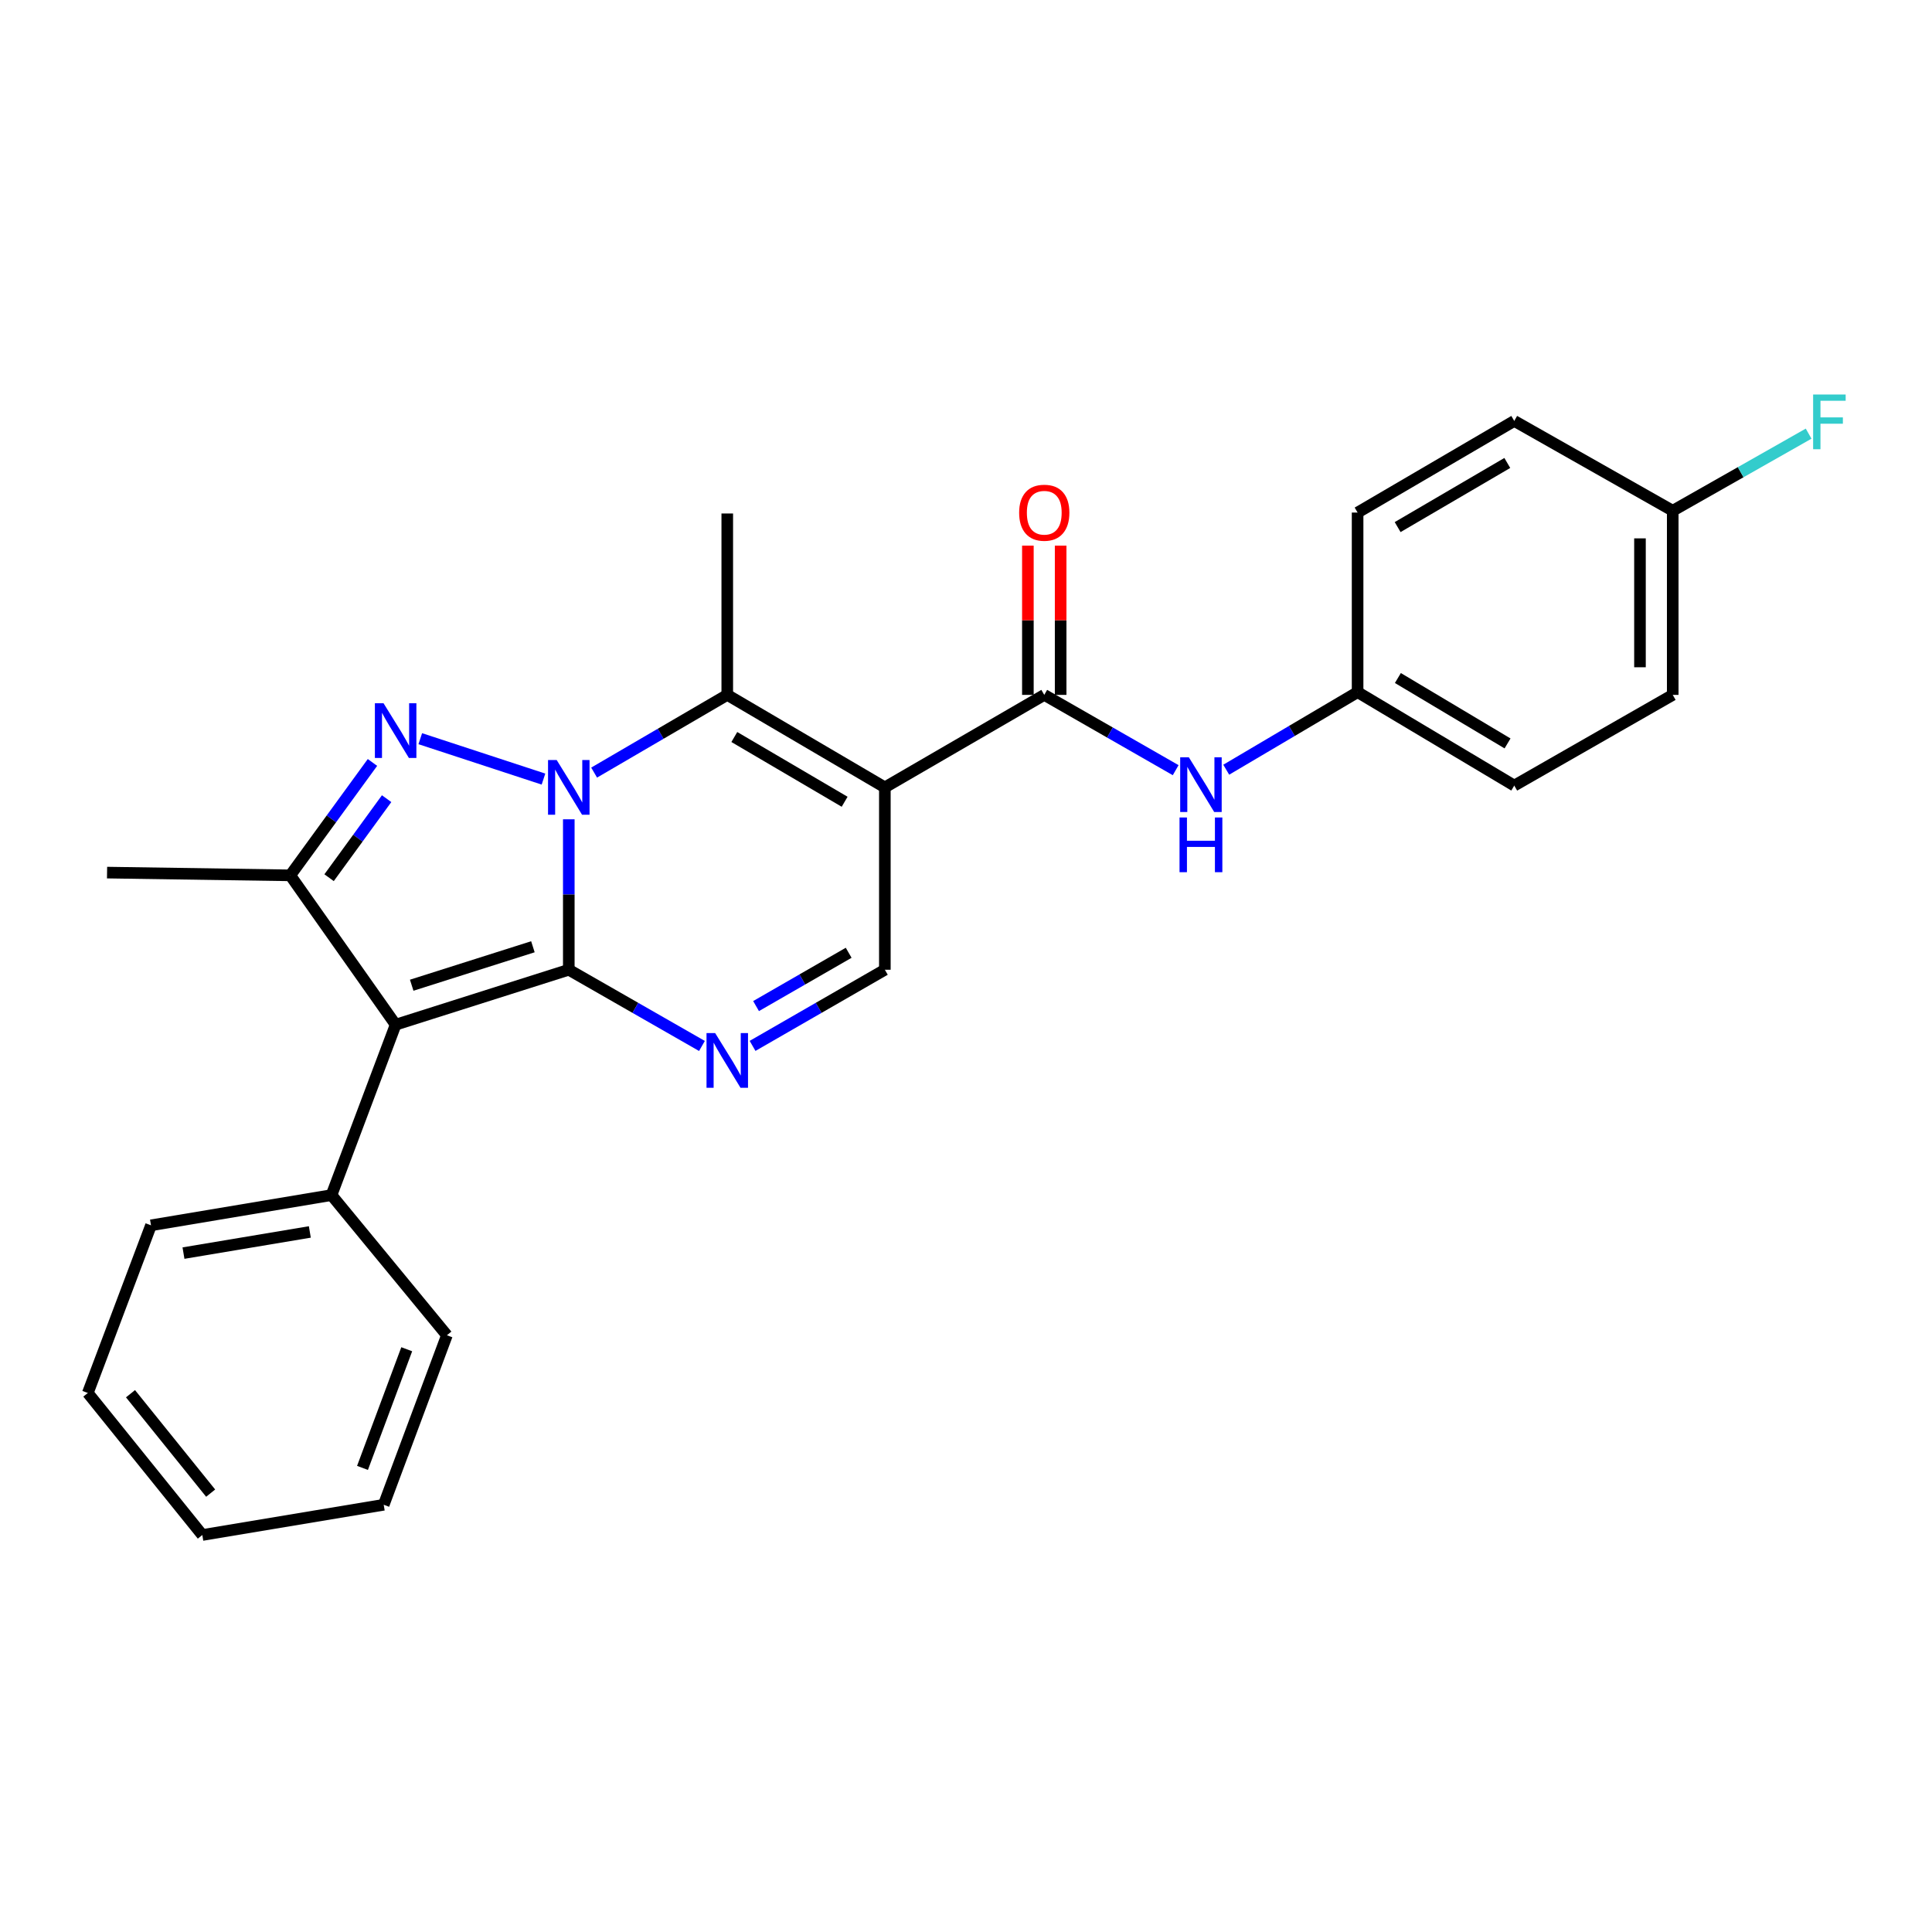 <?xml version='1.0' encoding='iso-8859-1'?>
<svg version='1.1' baseProfile='full'
              xmlns='http://www.w3.org/2000/svg'
                      xmlns:rdkit='http://www.rdkit.org/xml'
                      xmlns:xlink='http://www.w3.org/1999/xlink'
                  xml:space='preserve'
width='1000px' height='1000px' viewBox='0 0 1000 1000'>
<!-- END OF HEADER -->
<rect style='opacity:1.0;fill:#FFFFFF;stroke:none' width='1000' height='1000' x='0' y='0'> </rect>
<path class='bond-0' d='M 294.404,424.068 L 294.404,463.003' style='fill:none;fill-rule:evenodd;stroke:#0000FF;stroke-width:6px;stroke-linecap:butt;stroke-linejoin:miter;stroke-opacity:1' />
<path class='bond-0' d='M 294.404,463.003 L 294.404,501.937' style='fill:none;fill-rule:evenodd;stroke:#000000;stroke-width:6px;stroke-linecap:butt;stroke-linejoin:miter;stroke-opacity:1' />
<path class='bond-1' d='M 281.306,403.254 L 217.535,382.346' style='fill:none;fill-rule:evenodd;stroke:#0000FF;stroke-width:6px;stroke-linecap:butt;stroke-linejoin:miter;stroke-opacity:1' />
<path class='bond-4' d='M 307.518,399.894 L 341.975,379.783' style='fill:none;fill-rule:evenodd;stroke:#0000FF;stroke-width:6px;stroke-linecap:butt;stroke-linejoin:miter;stroke-opacity:1' />
<path class='bond-4' d='M 341.975,379.783 L 376.432,359.671' style='fill:none;fill-rule:evenodd;stroke:#000000;stroke-width:6px;stroke-linecap:butt;stroke-linejoin:miter;stroke-opacity:1' />
<path class='bond-2' d='M 294.404,501.937 L 204.782,530.379' style='fill:none;fill-rule:evenodd;stroke:#000000;stroke-width:6px;stroke-linecap:butt;stroke-linejoin:miter;stroke-opacity:1' />
<path class='bond-2' d='M 275.831,490.04 L 213.096,509.95' style='fill:none;fill-rule:evenodd;stroke:#000000;stroke-width:6px;stroke-linecap:butt;stroke-linejoin:miter;stroke-opacity:1' />
<path class='bond-5' d='M 294.404,501.937 L 328.867,521.664' style='fill:none;fill-rule:evenodd;stroke:#000000;stroke-width:6px;stroke-linecap:butt;stroke-linejoin:miter;stroke-opacity:1' />
<path class='bond-5' d='M 328.867,521.664 L 363.329,541.391' style='fill:none;fill-rule:evenodd;stroke:#0000FF;stroke-width:6px;stroke-linecap:butt;stroke-linejoin:miter;stroke-opacity:1' />
<path class='bond-6' d='M 192.787,394.641 L 171.516,423.861' style='fill:none;fill-rule:evenodd;stroke:#0000FF;stroke-width:6px;stroke-linecap:butt;stroke-linejoin:miter;stroke-opacity:1' />
<path class='bond-6' d='M 171.516,423.861 L 150.244,453.08' style='fill:none;fill-rule:evenodd;stroke:#000000;stroke-width:6px;stroke-linecap:butt;stroke-linejoin:miter;stroke-opacity:1' />
<path class='bond-6' d='M 200.115,413.388 L 185.225,433.841' style='fill:none;fill-rule:evenodd;stroke:#0000FF;stroke-width:6px;stroke-linecap:butt;stroke-linejoin:miter;stroke-opacity:1' />
<path class='bond-6' d='M 185.225,433.841 L 170.335,454.295' style='fill:none;fill-rule:evenodd;stroke:#000000;stroke-width:6px;stroke-linecap:butt;stroke-linejoin:miter;stroke-opacity:1' />
<path class='bond-10' d='M 204.782,530.379 L 171.583,618.579' style='fill:none;fill-rule:evenodd;stroke:#000000;stroke-width:6px;stroke-linecap:butt;stroke-linejoin:miter;stroke-opacity:1' />
<path class='bond-26' d='M 204.782,530.379 L 150.244,453.08' style='fill:none;fill-rule:evenodd;stroke:#000000;stroke-width:6px;stroke-linecap:butt;stroke-linejoin:miter;stroke-opacity:1' />
<path class='bond-3' d='M 457.999,407.549 L 376.432,359.671' style='fill:none;fill-rule:evenodd;stroke:#000000;stroke-width:6px;stroke-linecap:butt;stroke-linejoin:miter;stroke-opacity:1' />
<path class='bond-3' d='M 437.18,414.992 L 380.083,381.477' style='fill:none;fill-rule:evenodd;stroke:#000000;stroke-width:6px;stroke-linecap:butt;stroke-linejoin:miter;stroke-opacity:1' />
<path class='bond-7' d='M 457.999,407.549 L 540.508,359.671' style='fill:none;fill-rule:evenodd;stroke:#000000;stroke-width:6px;stroke-linecap:butt;stroke-linejoin:miter;stroke-opacity:1' />
<path class='bond-8' d='M 457.999,407.549 L 457.999,501.937' style='fill:none;fill-rule:evenodd;stroke:#000000;stroke-width:6px;stroke-linecap:butt;stroke-linejoin:miter;stroke-opacity:1' />
<path class='bond-13' d='M 376.432,359.671 L 376.432,265.782' style='fill:none;fill-rule:evenodd;stroke:#000000;stroke-width:6px;stroke-linecap:butt;stroke-linejoin:miter;stroke-opacity:1' />
<path class='bond-27' d='M 389.525,541.355 L 423.762,521.646' style='fill:none;fill-rule:evenodd;stroke:#0000FF;stroke-width:6px;stroke-linecap:butt;stroke-linejoin:miter;stroke-opacity:1' />
<path class='bond-27' d='M 423.762,521.646 L 457.999,501.937' style='fill:none;fill-rule:evenodd;stroke:#000000;stroke-width:6px;stroke-linecap:butt;stroke-linejoin:miter;stroke-opacity:1' />
<path class='bond-27' d='M 391.336,520.745 L 415.302,506.949' style='fill:none;fill-rule:evenodd;stroke:#0000FF;stroke-width:6px;stroke-linecap:butt;stroke-linejoin:miter;stroke-opacity:1' />
<path class='bond-27' d='M 415.302,506.949 L 439.268,493.153' style='fill:none;fill-rule:evenodd;stroke:#000000;stroke-width:6px;stroke-linecap:butt;stroke-linejoin:miter;stroke-opacity:1' />
<path class='bond-15' d='M 150.244,453.08 L 55.413,451.658' style='fill:none;fill-rule:evenodd;stroke:#000000;stroke-width:6px;stroke-linecap:butt;stroke-linejoin:miter;stroke-opacity:1' />
<path class='bond-9' d='M 540.508,359.671 L 574.518,379.157' style='fill:none;fill-rule:evenodd;stroke:#000000;stroke-width:6px;stroke-linecap:butt;stroke-linejoin:miter;stroke-opacity:1' />
<path class='bond-9' d='M 574.518,379.157 L 608.527,398.643' style='fill:none;fill-rule:evenodd;stroke:#0000FF;stroke-width:6px;stroke-linecap:butt;stroke-linejoin:miter;stroke-opacity:1' />
<path class='bond-11' d='M 548.987,359.671 L 548.987,321.046' style='fill:none;fill-rule:evenodd;stroke:#000000;stroke-width:6px;stroke-linecap:butt;stroke-linejoin:miter;stroke-opacity:1' />
<path class='bond-11' d='M 548.987,321.046 L 548.987,282.421' style='fill:none;fill-rule:evenodd;stroke:#FF0000;stroke-width:6px;stroke-linecap:butt;stroke-linejoin:miter;stroke-opacity:1' />
<path class='bond-11' d='M 532.029,359.671 L 532.029,321.046' style='fill:none;fill-rule:evenodd;stroke:#000000;stroke-width:6px;stroke-linecap:butt;stroke-linejoin:miter;stroke-opacity:1' />
<path class='bond-11' d='M 532.029,321.046 L 532.029,282.421' style='fill:none;fill-rule:evenodd;stroke:#FF0000;stroke-width:6px;stroke-linecap:butt;stroke-linejoin:miter;stroke-opacity:1' />
<path class='bond-12' d='M 634.698,398.402 L 668.694,378.326' style='fill:none;fill-rule:evenodd;stroke:#0000FF;stroke-width:6px;stroke-linecap:butt;stroke-linejoin:miter;stroke-opacity:1' />
<path class='bond-12' d='M 668.694,378.326 L 702.69,358.249' style='fill:none;fill-rule:evenodd;stroke:#000000;stroke-width:6px;stroke-linecap:butt;stroke-linejoin:miter;stroke-opacity:1' />
<path class='bond-21' d='M 171.583,618.579 L 78.155,634.227' style='fill:none;fill-rule:evenodd;stroke:#000000;stroke-width:6px;stroke-linecap:butt;stroke-linejoin:miter;stroke-opacity:1' />
<path class='bond-21' d='M 160.37,637.651 L 94.97,648.604' style='fill:none;fill-rule:evenodd;stroke:#000000;stroke-width:6px;stroke-linecap:butt;stroke-linejoin:miter;stroke-opacity:1' />
<path class='bond-22' d='M 171.583,618.579 L 231.321,691.129' style='fill:none;fill-rule:evenodd;stroke:#000000;stroke-width:6px;stroke-linecap:butt;stroke-linejoin:miter;stroke-opacity:1' />
<path class='bond-17' d='M 702.69,358.249 L 702.69,265.301' style='fill:none;fill-rule:evenodd;stroke:#000000;stroke-width:6px;stroke-linecap:butt;stroke-linejoin:miter;stroke-opacity:1' />
<path class='bond-18' d='M 702.69,358.249 L 783.777,406.616' style='fill:none;fill-rule:evenodd;stroke:#000000;stroke-width:6px;stroke-linecap:butt;stroke-linejoin:miter;stroke-opacity:1' />
<path class='bond-18' d='M 723.54,350.94 L 780.301,384.797' style='fill:none;fill-rule:evenodd;stroke:#000000;stroke-width:6px;stroke-linecap:butt;stroke-linejoin:miter;stroke-opacity:1' />
<path class='bond-14' d='M 865.805,264.359 L 865.805,359.671' style='fill:none;fill-rule:evenodd;stroke:#000000;stroke-width:6px;stroke-linecap:butt;stroke-linejoin:miter;stroke-opacity:1' />
<path class='bond-14' d='M 848.847,278.656 L 848.847,345.374' style='fill:none;fill-rule:evenodd;stroke:#000000;stroke-width:6px;stroke-linecap:butt;stroke-linejoin:miter;stroke-opacity:1' />
<path class='bond-16' d='M 865.805,264.359 L 900.973,244.407' style='fill:none;fill-rule:evenodd;stroke:#000000;stroke-width:6px;stroke-linecap:butt;stroke-linejoin:miter;stroke-opacity:1' />
<path class='bond-16' d='M 900.973,244.407 L 936.141,224.456' style='fill:none;fill-rule:evenodd;stroke:#33CCCC;stroke-width:6px;stroke-linecap:butt;stroke-linejoin:miter;stroke-opacity:1' />
<path class='bond-29' d='M 865.805,264.359 L 783.777,217.876' style='fill:none;fill-rule:evenodd;stroke:#000000;stroke-width:6px;stroke-linecap:butt;stroke-linejoin:miter;stroke-opacity:1' />
<path class='bond-19' d='M 702.69,265.301 L 783.777,217.876' style='fill:none;fill-rule:evenodd;stroke:#000000;stroke-width:6px;stroke-linecap:butt;stroke-linejoin:miter;stroke-opacity:1' />
<path class='bond-19' d='M 723.415,272.825 L 780.175,239.628' style='fill:none;fill-rule:evenodd;stroke:#000000;stroke-width:6px;stroke-linecap:butt;stroke-linejoin:miter;stroke-opacity:1' />
<path class='bond-20' d='M 783.777,406.616 L 865.805,359.671' style='fill:none;fill-rule:evenodd;stroke:#000000;stroke-width:6px;stroke-linecap:butt;stroke-linejoin:miter;stroke-opacity:1' />
<path class='bond-24' d='M 78.155,634.227 L 45.455,721.003' style='fill:none;fill-rule:evenodd;stroke:#000000;stroke-width:6px;stroke-linecap:butt;stroke-linejoin:miter;stroke-opacity:1' />
<path class='bond-23' d='M 231.321,691.129 L 198.611,778.867' style='fill:none;fill-rule:evenodd;stroke:#000000;stroke-width:6px;stroke-linecap:butt;stroke-linejoin:miter;stroke-opacity:1' />
<path class='bond-23' d='M 210.525,698.366 L 187.628,759.783' style='fill:none;fill-rule:evenodd;stroke:#000000;stroke-width:6px;stroke-linecap:butt;stroke-linejoin:miter;stroke-opacity:1' />
<path class='bond-25' d='M 198.611,778.867 L 104.722,794.515' style='fill:none;fill-rule:evenodd;stroke:#000000;stroke-width:6px;stroke-linecap:butt;stroke-linejoin:miter;stroke-opacity:1' />
<path class='bond-28' d='M 45.455,721.003 L 104.722,794.515' style='fill:none;fill-rule:evenodd;stroke:#000000;stroke-width:6px;stroke-linecap:butt;stroke-linejoin:miter;stroke-opacity:1' />
<path class='bond-28' d='M 67.546,721.387 L 109.033,772.845' style='fill:none;fill-rule:evenodd;stroke:#000000;stroke-width:6px;stroke-linecap:butt;stroke-linejoin:miter;stroke-opacity:1' />
<path  class='atom-0' d='M 288.144 393.389
L 297.424 408.389
Q 298.344 409.869, 299.824 412.549
Q 301.304 415.229, 301.384 415.389
L 301.384 393.389
L 305.144 393.389
L 305.144 421.709
L 301.264 421.709
L 291.304 405.309
Q 290.144 403.389, 288.904 401.189
Q 287.704 398.989, 287.344 398.309
L 287.344 421.709
L 283.664 421.709
L 283.664 393.389
L 288.144 393.389
' fill='#0000FF'/>
<path  class='atom-2' d='M 198.522 364.005
L 207.802 379.005
Q 208.722 380.485, 210.202 383.165
Q 211.682 385.845, 211.762 386.005
L 211.762 364.005
L 215.522 364.005
L 215.522 392.325
L 211.642 392.325
L 201.682 375.925
Q 200.522 374.005, 199.282 371.805
Q 198.082 369.605, 197.722 368.925
L 197.722 392.325
L 194.042 392.325
L 194.042 364.005
L 198.522 364.005
' fill='#0000FF'/>
<path  class='atom-6' d='M 370.172 534.732
L 379.452 549.732
Q 380.372 551.212, 381.852 553.892
Q 383.332 556.572, 383.412 556.732
L 383.412 534.732
L 387.172 534.732
L 387.172 563.052
L 383.292 563.052
L 373.332 546.652
Q 372.172 544.732, 370.932 542.532
Q 369.732 540.332, 369.372 539.652
L 369.372 563.052
L 365.692 563.052
L 365.692 534.732
L 370.172 534.732
' fill='#0000FF'/>
<path  class='atom-10' d='M 615.344 391.975
L 624.624 406.975
Q 625.544 408.455, 627.024 411.135
Q 628.504 413.815, 628.584 413.975
L 628.584 391.975
L 632.344 391.975
L 632.344 420.295
L 628.464 420.295
L 618.504 403.895
Q 617.344 401.975, 616.104 399.775
Q 614.904 397.575, 614.544 396.895
L 614.544 420.295
L 610.864 420.295
L 610.864 391.975
L 615.344 391.975
' fill='#0000FF'/>
<path  class='atom-10' d='M 610.524 423.127
L 614.364 423.127
L 614.364 435.167
L 628.844 435.167
L 628.844 423.127
L 632.684 423.127
L 632.684 451.447
L 628.844 451.447
L 628.844 438.367
L 614.364 438.367
L 614.364 451.447
L 610.524 451.447
L 610.524 423.127
' fill='#0000FF'/>
<path  class='atom-12' d='M 527.508 265.381
Q 527.508 258.581, 530.868 254.781
Q 534.228 250.981, 540.508 250.981
Q 546.788 250.981, 550.148 254.781
Q 553.508 258.581, 553.508 265.381
Q 553.508 272.261, 550.108 276.181
Q 546.708 280.061, 540.508 280.061
Q 534.268 280.061, 530.868 276.181
Q 527.508 272.301, 527.508 265.381
M 540.508 276.861
Q 544.828 276.861, 547.148 273.981
Q 549.508 271.061, 549.508 265.381
Q 549.508 259.821, 547.148 257.021
Q 544.828 254.181, 540.508 254.181
Q 536.188 254.181, 533.828 256.981
Q 531.508 259.781, 531.508 265.381
Q 531.508 271.101, 533.828 273.981
Q 536.188 276.861, 540.508 276.861
' fill='#FF0000'/>
<path  class='atom-17' d='M 938.471 204.197
L 955.311 204.197
L 955.311 207.437
L 942.271 207.437
L 942.271 216.037
L 953.871 216.037
L 953.871 219.317
L 942.271 219.317
L 942.271 232.517
L 938.471 232.517
L 938.471 204.197
' fill='#33CCCC'/>
</svg>
